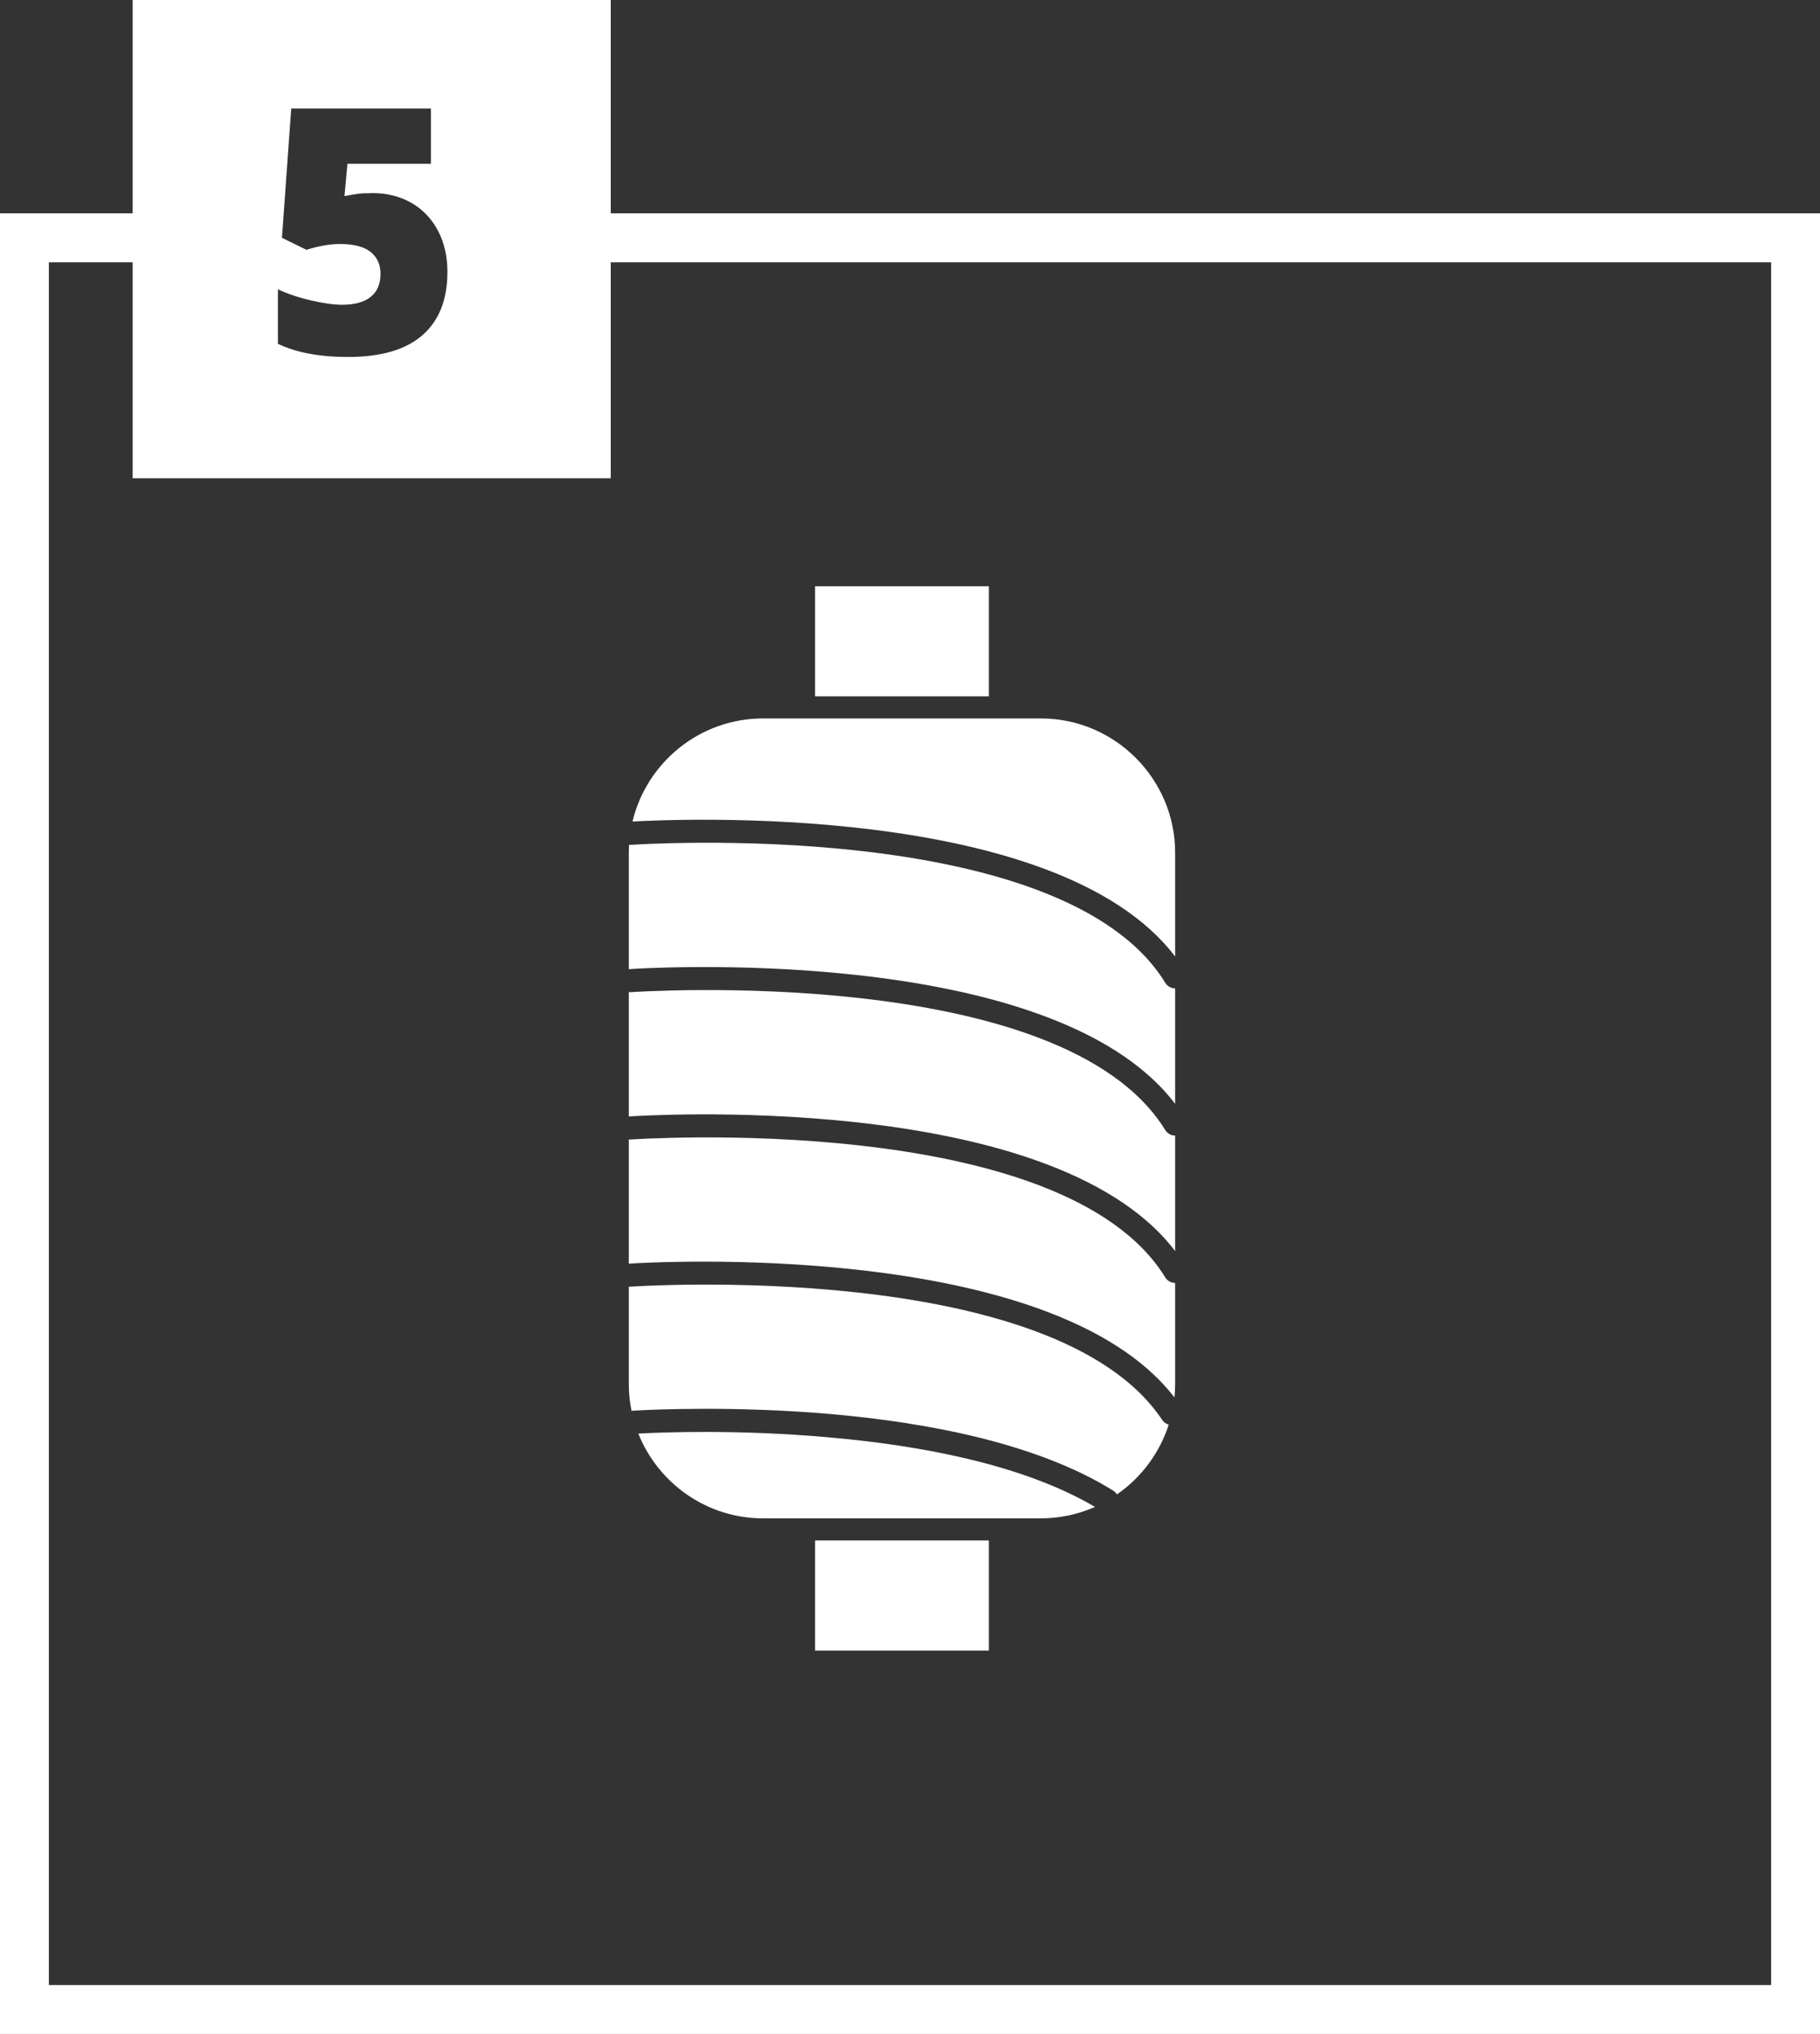 <?xml version="1.0" encoding="utf-8"?>
<!-- Generator: Adobe Illustrator 24.0.2, SVG Export Plug-In . SVG Version: 6.00 Build 0)  -->
<svg version="1.1" id="Ebene_1" xmlns="http://www.w3.org/2000/svg" xmlns:xlink="http://www.w3.org/1999/xlink" x="0px" y="0px"
	 viewBox="0 0 153.11 171.06" style="enable-background:new 0 0 153.11 171.06;" xml:space="preserve">
<rect x="0" y="0" width="153.11" height="171.06" fill="#333333" stroke="none"/>
<style type="text/css">
	.st0{fill:#FFFFFF;}
	.st1{fill-rule:evenodd;clip-rule:evenodd;fill:#FFFFFF;}
</style>
<g>
	<rect x="68.57" y="129.55" class="st0" width="14.62" height="9.26"/>
	<path class="st0" d="M98.86,80.44V71.7c0-6.2-5.08-11.28-11.28-11.28H64.18c-5.31,0-9.79,3.71-10.97,8.67
		C56.39,68.91,88.88,67.32,98.86,80.44z"/>
	<path class="st0" d="M98.86,92.83v-9.71c-0.33,0-0.65-0.17-0.83-0.47c-8.67-14.11-44.84-11.61-44.95-11.6c-0.05,0-0.11,0-0.16,0
		c-0.01,0.22-0.02,0.44-0.02,0.66v9.8c0.02,0,0.04,0,0.06-0.01C53.07,81.49,88.37,79.04,98.86,92.83z"/>
	<path class="st0" d="M53.7,120.56c1.66,4.16,5.74,7.13,10.48,7.13h23.39c1.62,0,3.16-0.35,4.55-0.96
		c-6.13-3.61-14.85-5.2-22.5-5.86C62.11,120.2,55.67,120.45,53.7,120.56z"/>
	<path class="st0" d="M53.31,118.63c1.6-0.09,8.46-0.41,16.48,0.28c8.09,0.7,17.4,2.43,23.86,6.45c0.13,0.08,0.24,0.19,0.31,0.32
		c2.04-1.41,3.59-3.47,4.36-5.87c-0.22-0.06-0.42-0.2-0.55-0.4c-9.11-13.67-44.71-11.21-44.81-11.2H52.9v8.19
		c0,0.77,0.08,1.53,0.23,2.26C53.19,118.65,53.25,118.64,53.31,118.63z"/>
	<path class="st0" d="M98.86,105.21V95.5c-0.33,0-0.65-0.17-0.83-0.46c-8.67-14.12-44.84-11.61-44.95-11.6c-0.06,0-0.12,0-0.18-0.01
		v10.46c0.02,0,0.04,0,0.06,0C53.07,93.88,88.37,91.43,98.86,105.21z"/>
	<path class="st0" d="M98.8,117.52c0.04-0.37,0.06-0.74,0.06-1.12v-8.51c-0.33,0-0.65-0.17-0.83-0.46
		c-8.67-14.11-44.84-11.61-44.95-11.6c-0.06,0-0.12,0-0.18-0.01v10.45C54.46,106.17,88.48,104.12,98.8,117.52z"/>
	<rect x="68.57" y="49.3" class="st0" width="14.62" height="9.26"/>
	<path class="st0" d="M51.38,17.94V0H11.16v17.94H0v153.11h153.11V17.94H51.38z M23.37,24.33c0.82,0.38,1.74,0.69,2.77,0.93
		c1.03,0.24,1.91,0.37,2.66,0.37c1.03,0,1.83-0.22,2.38-0.66c0.55-0.44,0.83-1.08,0.83-1.94c0-0.79-0.28-1.4-0.84-1.85
		c-0.56-0.44-1.42-0.66-2.56-0.66c-0.87,0-1.82,0.17-2.83,0.49L23.72,20L24.5,9.13h11.75v4.64h-7.02l-0.25,2.72
		c0.73-0.14,1.25-0.22,1.56-0.23c0.31-0.01,0.6-0.02,0.86-0.02c1.18,0,2.25,0.28,3.21,0.82c0.95,0.55,1.7,1.33,2.23,2.33
		c0.53,1,0.8,2.17,0.8,3.48c0,2.3-0.69,4.07-2.08,5.3c-1.39,1.23-3.48,1.85-6.29,1.85c-2.4,0-4.37-0.37-5.89-1.11V24.33z
		 M149,166.94H4.11V22.06h7.05v18.16h40.22V22.06H149V166.94z"/>
</g>
</svg>
